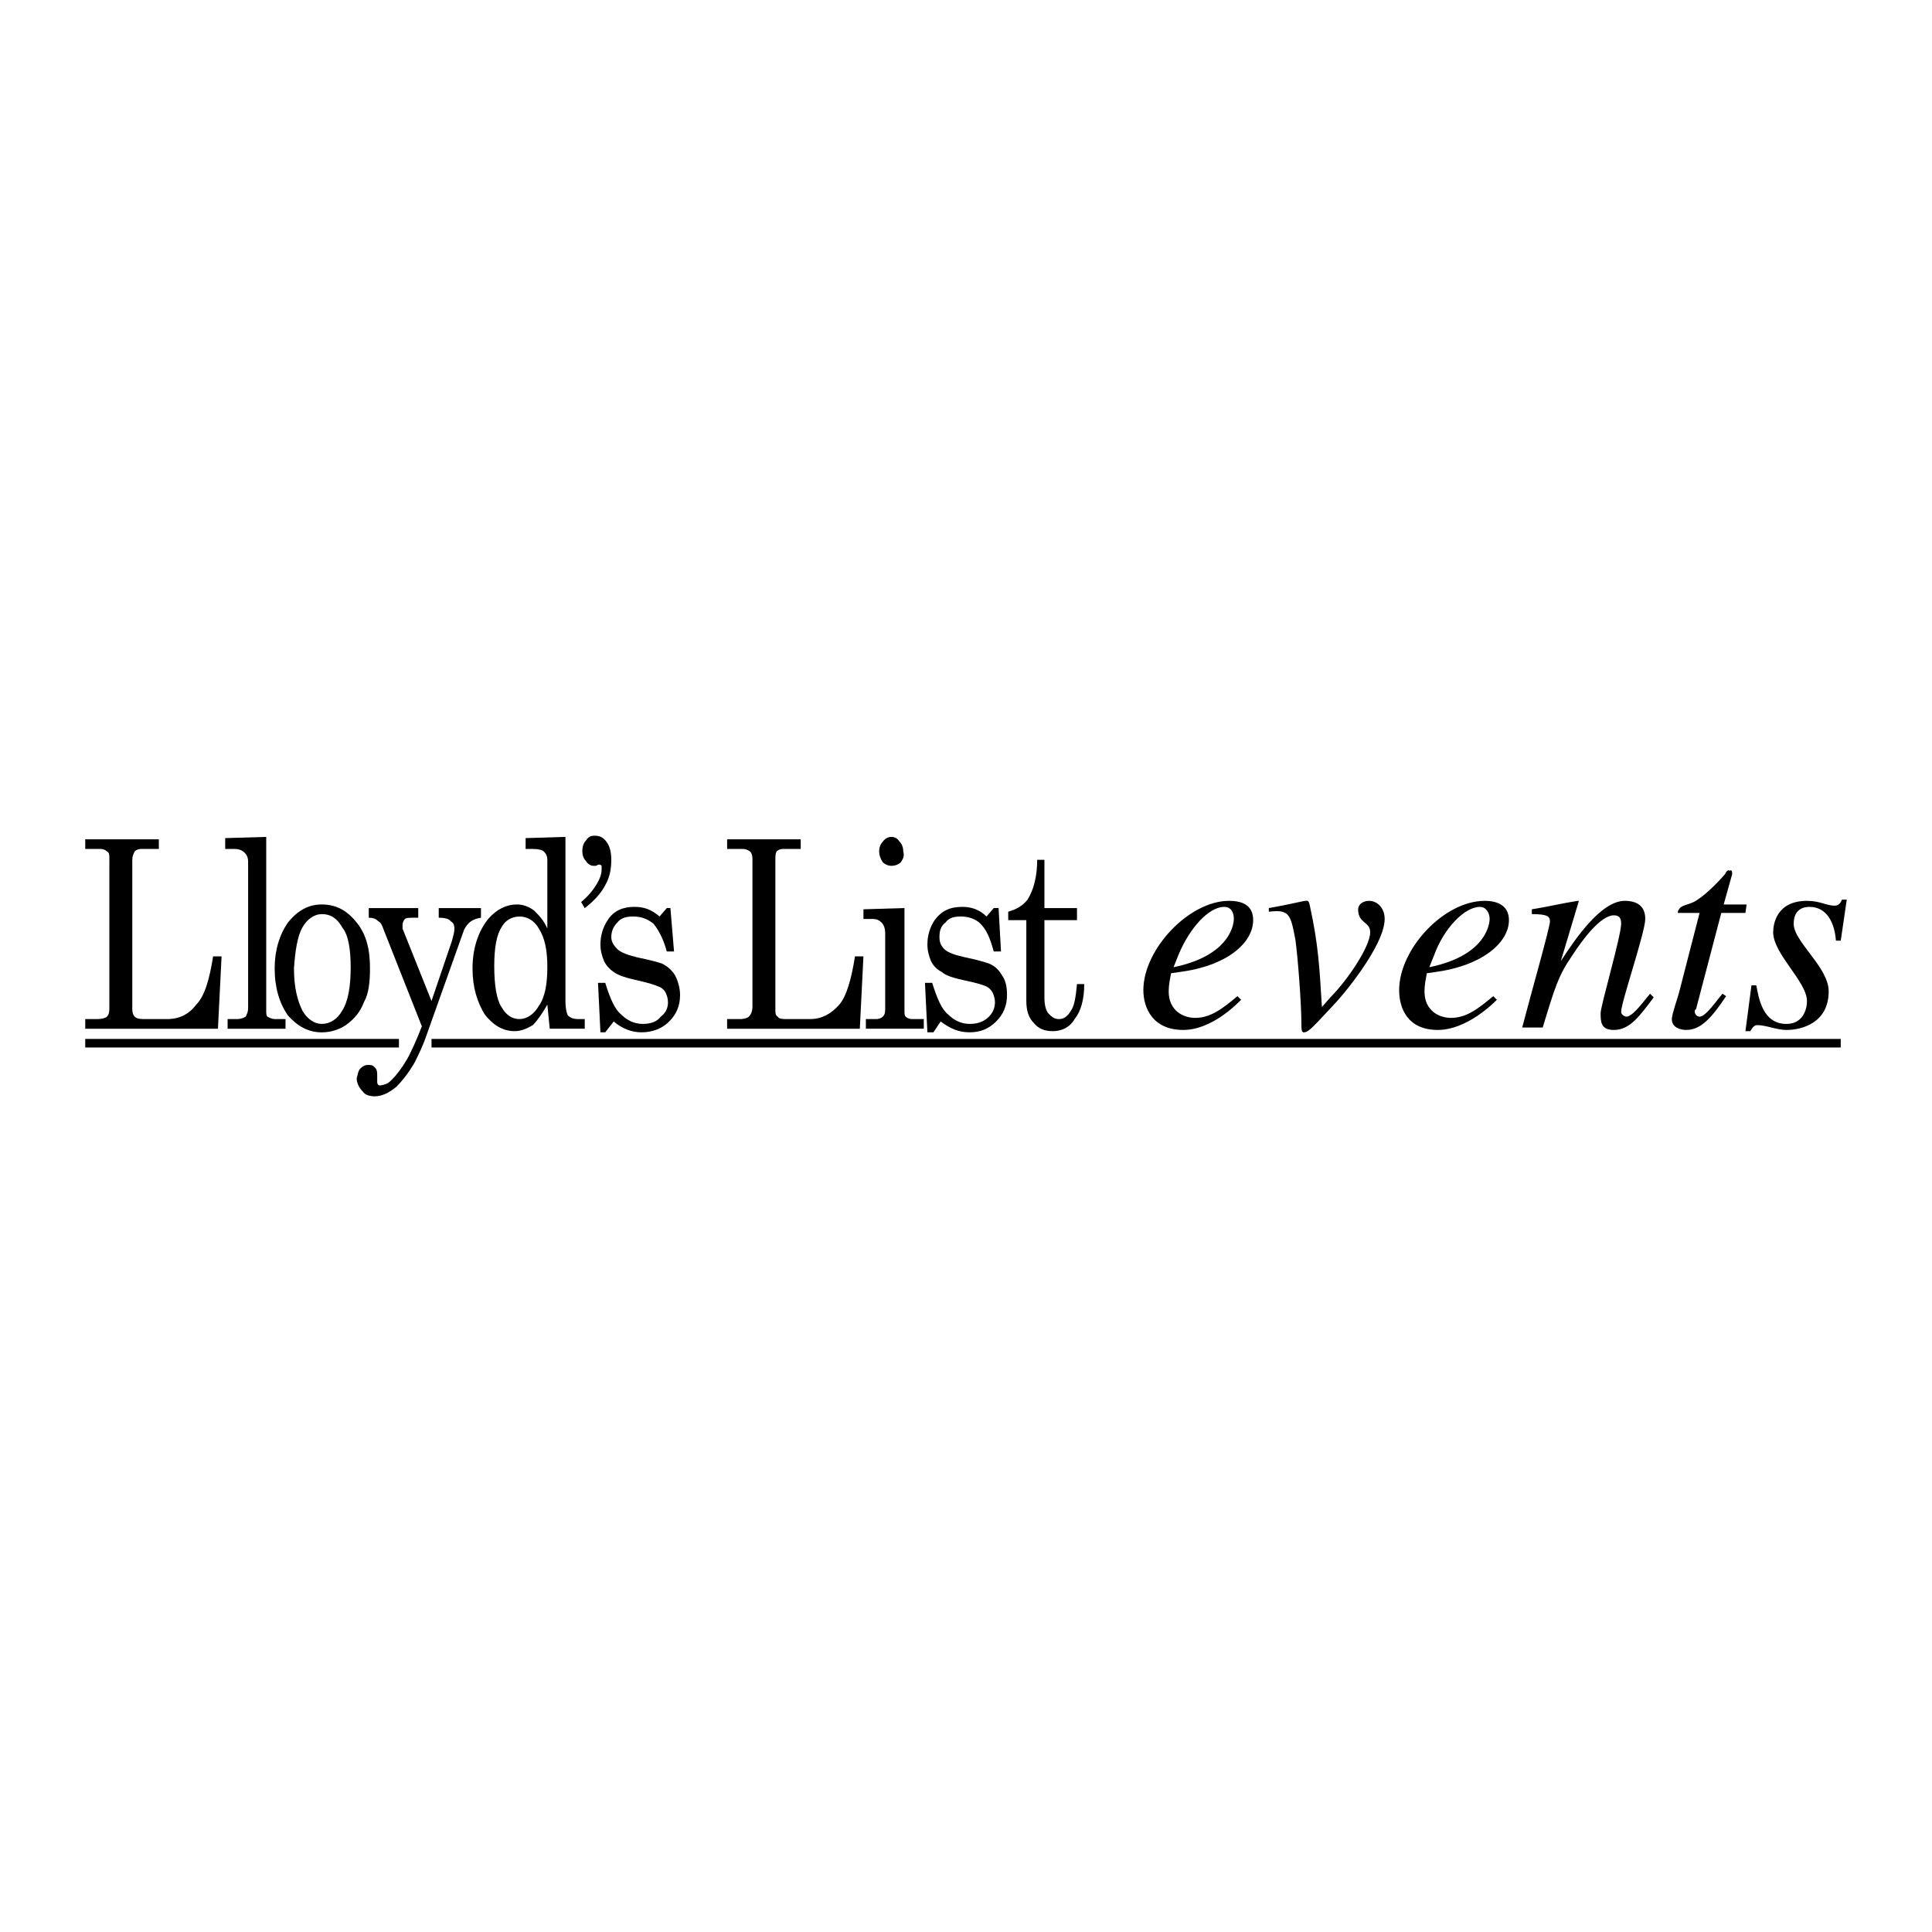 <?xml version="1.0" encoding="utf-8"?>
<!-- Generator: Adobe Illustrator 13.0.0, SVG Export Plug-In . SVG Version: 6.00 Build 14948)  -->
<!DOCTYPE svg PUBLIC "-//W3C//DTD SVG 1.0//EN" "http://www.w3.org/TR/2001/REC-SVG-20010904/DTD/svg10.dtd">
<svg version="1.0" id="Layer_1" xmlns="http://www.w3.org/2000/svg" xmlns:xlink="http://www.w3.org/1999/xlink" x="0px" y="0px"
	 width="192.756px" height="192.756px" viewBox="0 0 192.756 192.756" enable-background="new 0 0 192.756 192.756"
	 xml:space="preserve">
<g>
	<polygon fill-rule="evenodd" clip-rule="evenodd" fill="#FFFFFF" points="0,0 192.756,0 192.756,192.756 0,192.756 0,0 	"/>
	<path fill-rule="evenodd" clip-rule="evenodd" d="M8.504,83.738h7.343v0.963h-1.806c-0.241,0-0.481,0.121-0.602,0.241
		c-0.121,0.241-0.241,0.481-0.241,0.842v14.926c0,0.361,0.12,0.602,0.241,0.723c0.241,0.24,0.602,0.24,1.083,0.24h2.167
		c1.204,0,2.167-0.48,2.889-1.443c0.842-0.844,1.324-2.529,1.685-4.815h0.843l-0.361,7.222H8.504v-0.963h1.204
		c0.481,0,0.842-0.119,0.963-0.24c0.241-0.24,0.241-0.602,0.241-0.963V85.665c0-0.361,0-0.602-0.241-0.722
		c-0.121-0.121-0.361-0.241-0.602-0.241H8.504V83.738L8.504,83.738z"/>
	<path fill-rule="evenodd" clip-rule="evenodd" d="M26.561,83.498v17.334c0,0.24,0,0.48,0.12,0.602
		c0.241,0.121,0.481,0.24,0.722,0.24h1.083v0.963h-5.778v-0.963h0.963c0.361,0,0.602-0.119,0.842-0.24
		c0.121-0.24,0.241-0.482,0.241-0.842V86.025c0-0.481-0.121-0.722-0.361-0.963s-0.602-0.361-0.963-0.361h-0.963v-1.083
		L26.561,83.498L26.561,83.498z"/>
	<path fill-rule="evenodd" clip-rule="evenodd" d="M34.144,92.526c0.602,0.722,0.843,2.167,0.843,3.973
		c0,1.925-0.241,3.371-0.843,4.333c-0.482,0.842-1.204,1.324-2.046,1.324c-0.722,0-1.444-0.482-1.926-1.324
		c-0.481-0.963-0.842-2.287-0.842-4.213c0.12-1.806,0.361-3.25,0.842-4.093c0.482-0.843,1.204-1.324,1.926-1.324
		C33.061,91.202,33.662,91.683,34.144,92.526L34.144,92.526z M28.727,92.044c-0.843,1.204-1.324,2.769-1.324,4.574
		c0,1.926,0.481,3.491,1.324,4.694c0.963,1.084,2.046,1.686,3.371,1.686c0.842,0,1.685-0.24,2.407-0.723
		c0.843-0.602,1.445-1.324,1.806-2.287c0.482-0.842,0.602-2.045,0.602-3.37c0-1.926-0.361-3.371-1.324-4.574
		s-2.046-1.806-3.491-1.806C30.773,90.239,29.69,90.841,28.727,92.044L28.727,92.044z"/>
	<path fill-rule="evenodd" clip-rule="evenodd" d="M39.561,108.416c-0.722,0.602-1.445,0.963-2.167,0.963
		c-0.481,0-0.963-0.121-1.204-0.482c-0.361-0.361-0.602-0.842-0.602-1.324c0.121-0.361,0.121-0.723,0.361-0.963
		s0.481-0.361,0.722-0.361c0.361,0,0.481,0,0.722,0.242c0.241,0.24,0.241,0.48,0.241,0.842c0,0.121,0,0.24,0,0.361
		c0,0.119,0,0.24,0,0.24c0,0.24,0.121,0.361,0.241,0.361c0.241,0,0.602-0.121,0.843-0.24c1.083-0.844,2.046-2.648,2.046-2.648
		c0.241-0.482,0.722-1.445,1.324-3.01l-3.852-9.75c-0.121-0.361-0.241-0.602-0.481-0.722c-0.241-0.241-0.482-0.361-0.963-0.361V90.6
		h4.935v0.963h-0.481c-0.361,0-0.722,0-0.843,0.12c-0.12,0.121-0.241,0.361-0.241,0.602c0,0.12,0,0.241,0,0.361l2.889,7.223
		l2.046-6.019c0.121-0.481,0.241-0.843,0.241-1.204c0-0.361-0.12-0.602-0.361-0.722c-0.12-0.241-0.602-0.361-1.204-0.361V90.6h4.213
		v0.963c-0.843,0.12-1.324,0.481-1.686,1.204l-3.731,10.472c-0.361,1.084-0.843,2.047-1.204,2.77
		C41.367,106.008,40.645,107.332,39.561,108.416L39.561,108.416z"/>
	<path fill-rule="evenodd" clip-rule="evenodd" d="M52.441,84.701v-1.083l3.973-0.121v16.372c0,0.723,0.12,1.203,0.241,1.443
		c0.241,0.242,0.602,0.361,0.963,0.361h0.722v0.963h-3.491l-0.241-2.406c-0.482,0.842-0.963,1.564-1.445,2.045
		c-0.602,0.361-1.204,0.604-1.806,0.604c-1.204,0-2.167-0.604-3.009-1.686c-0.722-1.205-1.204-2.648-1.204-4.575
		c0-2.046,0.602-3.731,1.565-4.936c0.842-0.963,1.805-1.444,2.889-1.444c0.602,0,1.204,0.241,1.686,0.602
		c0.481,0.481,0.963,0.963,1.324,1.806v-6.862c0-0.361-0.121-0.602-0.361-0.842c-0.121-0.121-0.481-0.241-1.083-0.241H52.441
		L52.441,84.701L52.441,84.701z M51.839,91.442c-0.722,0-1.445,0.361-1.806,1.083c-0.482,0.722-0.722,2.046-0.722,3.852
		c0,1.927,0.24,3.37,0.722,4.093c0.481,0.842,1.083,1.203,1.806,1.203s1.444-0.48,1.926-1.324c0.602-0.842,0.843-2.166,0.843-3.851
		c0-1.686-0.241-2.889-0.843-3.852C53.284,91.804,52.562,91.442,51.839,91.442L51.839,91.442z"/>
	<path fill-rule="evenodd" clip-rule="evenodd" d="M58.339,90.6l-0.361-0.602c0.723-0.602,1.204-1.204,1.565-1.806
		c0.361-0.602,0.481-1.083,0.481-1.445c0-0.241,0-0.361,0-0.361c-0.12-0.12-0.12-0.12-0.241-0.12h-0.12
		c-0.121,0.12-0.241,0.12-0.361,0.12c-0.361,0-0.602-0.12-0.842-0.481c-0.241-0.241-0.361-0.602-0.361-0.963
		c0-0.481,0.121-0.843,0.361-1.083c0.241-0.361,0.481-0.481,0.842-0.481c0.481,0,0.843,0.12,1.204,0.602
		c0.361,0.482,0.481,1.083,0.481,1.806c0,0.843-0.121,1.686-0.602,2.528C60.024,89.035,59.302,89.877,58.339,90.6L58.339,90.6z"/>
	<path fill-rule="evenodd" clip-rule="evenodd" d="M60.386,98.062c0.481,1.566,0.963,2.648,1.565,3.131
		c0.602,0.602,1.324,0.963,2.167,0.963c0.842,0,1.444-0.24,1.806-0.723c0.481-0.361,0.722-0.842,0.722-1.445
		c0-0.359-0.121-0.721-0.241-0.963c-0.12-0.24-0.361-0.48-0.722-0.602c-0.241-0.119-0.963-0.361-2.046-0.602
		s-1.926-0.482-2.407-0.843c-0.361-0.241-0.722-0.602-0.963-1.083c-0.241-0.602-0.361-1.083-0.361-1.686
		c0-0.842,0.241-1.685,0.722-2.407c0.602-0.963,1.565-1.324,2.648-1.324c0.963,0,1.685,0.241,2.528,0.963l0.722-0.843h0.361
		l0.361,4.333h-0.722c-0.361-1.324-0.843-2.167-1.324-2.769c-0.602-0.481-1.204-0.722-2.046-0.722c-0.602,0-1.204,0.121-1.565,0.602
		c-0.361,0.361-0.602,0.843-0.602,1.444c0,0.481,0.241,0.843,0.602,1.204c0.361,0.361,1.083,0.602,2.046,0.842
		c1.204,0.241,2.046,0.481,2.408,0.602c0.481,0.241,0.963,0.602,1.324,1.203c0.241,0.482,0.481,1.205,0.481,1.928
		c0,1.082-0.361,1.926-1.083,2.648c-0.722,0.721-1.685,1.082-2.769,1.082c-0.963,0-1.926-0.361-2.769-1.082l-0.843,1.082h-0.481
		l-0.241-4.936H60.386L60.386,98.062z"/>
	<path fill-rule="evenodd" clip-rule="evenodd" d="M72.544,83.738h7.343v0.963h-1.806c-0.241,0-0.482,0.121-0.602,0.241
		c-0.12,0.241-0.12,0.481-0.12,0.842v14.926c0,0.361,0,0.602,0.24,0.723c0.121,0.24,0.482,0.24,0.963,0.24h2.287
		c1.083,0,2.046-0.48,2.889-1.443c0.722-0.844,1.204-2.529,1.564-4.815h0.843l-0.361,7.222H72.544v-0.963h1.324
		c0.361,0,0.722-0.119,0.843-0.24c0.241-0.24,0.361-0.602,0.361-0.963V85.665c0-0.361-0.121-0.602-0.241-0.722
		c-0.241-0.121-0.361-0.241-0.722-0.241h-1.564V83.738L72.544,83.738z"/>
	<path fill-rule="evenodd" clip-rule="evenodd" d="M88.915,83.498c0.361,0,0.602,0.121,0.843,0.481
		c0.241,0.241,0.361,0.602,0.361,0.963c0.12,0.481,0,0.722-0.241,1.083c-0.241,0.241-0.602,0.361-0.963,0.361
		c-0.241,0-0.602-0.12-0.842-0.361c-0.241-0.361-0.361-0.722-0.361-1.083c0-0.361,0.12-0.722,0.361-0.963
		C88.313,83.618,88.674,83.498,88.915,83.498L88.915,83.498z"/>
	<path fill-rule="evenodd" clip-rule="evenodd" d="M86.146,90.72l4.093-0.121v10.232c0,0.24,0,0.48,0.121,0.602
		c0.12,0.121,0.361,0.24,0.602,0.24h1.204v0.963h-5.778v-0.963h1.083c0.241,0,0.481-0.119,0.602-0.24
		c0.241-0.24,0.241-0.482,0.241-0.842v-7.464c0-0.481-0.121-0.842-0.361-1.083s-0.481-0.361-0.963-0.361h-0.843V90.72L86.146,90.72z
		"/>
	<path fill-rule="evenodd" clip-rule="evenodd" d="M93.008,98.062c0.481,1.566,0.963,2.648,1.564,3.131
		c0.602,0.602,1.324,0.963,2.167,0.963s1.444-0.24,1.926-0.723c0.361-0.361,0.603-0.842,0.603-1.445
		c0-0.359-0.121-0.721-0.241-0.963c-0.12-0.24-0.361-0.48-0.602-0.602c-0.241-0.119-0.963-0.361-2.167-0.602
		c-1.083-0.24-1.926-0.482-2.287-0.843c-0.482-0.241-0.843-0.602-1.083-1.083c-0.241-0.602-0.361-1.083-0.361-1.686
		c0-0.842,0.241-1.685,0.722-2.407c0.723-0.963,1.565-1.324,2.769-1.324c0.842,0,1.685,0.241,2.408,0.963l0.722-0.843h0.481
		l0.241,4.333h-0.723c-0.361-1.324-0.722-2.167-1.324-2.769c-0.481-0.481-1.204-0.722-1.926-0.722s-1.204,0.121-1.565,0.602
		c-0.481,0.361-0.602,0.843-0.602,1.444c0,0.481,0.12,0.843,0.481,1.204c0.361,0.361,1.083,0.602,2.167,0.842
		c1.204,0.241,1.926,0.481,2.287,0.602c0.603,0.241,0.963,0.602,1.324,1.203c0.361,0.482,0.481,1.205,0.481,1.928
		c0,1.082-0.361,1.926-1.083,2.648c-0.723,0.721-1.565,1.082-2.648,1.082c-1.083,0-1.926-0.361-2.889-1.082l-0.722,1.082h-0.602
		l-0.241-4.936H93.008L93.008,98.062z"/>
	<path fill-rule="evenodd" clip-rule="evenodd" d="M103.48,85.785h0.722V90.6h3.25v1.204h-3.25v7.704
		c0,0.723,0.12,1.203,0.361,1.564c0.361,0.361,0.602,0.602,1.084,0.602c0.48,0,0.842-0.24,1.203-0.842
		c0.361-0.482,0.481-1.445,0.602-2.648h0.723c0,1.564-0.361,2.768-0.963,3.49c-0.481,0.844-1.324,1.205-2.167,1.205
		s-1.444-0.242-1.926-0.844c-0.481-0.48-0.723-1.203-0.723-2.166v-8.065h-1.806v-0.843c0.843-0.241,1.445-0.602,1.927-1.204
		C103.119,88.794,103.48,87.47,103.48,85.785L103.48,85.785z"/>
	<path d="M8.504,103.654h31.298v0.854H8.504V103.654L8.504,103.654z M43.052,103.654H183.65v0.854H43.052V103.654L43.052,103.654z"
		/>
	<path fill-rule="evenodd" clip-rule="evenodd" d="M123.823,99.748c-0.36,0.361-2.889,3.01-5.777,3.01
		c-3.01,0-3.973-2.166-3.973-3.973c0-4.092,4.574-8.908,8.547-8.908c1.564,0,2.407,0.602,2.407,1.926
		c0,2.287-2.648,4.574-7.343,5.176l-0.843,0.12c-0.12,0.602-0.241,1.205-0.241,1.807c0,1.926,1.445,2.648,2.648,2.648
		c1.565,0,2.769-0.963,4.214-2.168L123.823,99.748L123.823,99.748z M117.083,96.499c5.897-1.204,6.019-4.574,6.019-4.815
		c0-0.602-0.241-1.204-0.963-1.204c-1.565,0-3.491,2.167-4.574,4.815L117.083,96.499L117.083,96.499z"/>
	<path fill-rule="evenodd" clip-rule="evenodd" d="M126.592,90.6c2.047-0.361,3.491-0.722,3.611-0.722
		c0.241,0,0.361-0.12,0.481,0.481c0.843,3.852,0.964,6.14,1.204,10.112l0.843-0.963c1.686-1.686,3.973-5.056,3.973-6.5
		c0-1.083-1.204-0.843-1.204-2.287c0-0.481,0.481-0.843,1.084-0.843c0.842,0,1.564,0.722,1.564,1.806
		c0,2.648-4.213,7.704-5.176,8.667c-1.927,2.047-2.408,2.648-2.89,2.648c-0.24,0-0.24-0.361-0.24-0.842
		c0-2.047-0.361-6.741-0.603-8.426c-0.481-2.528-0.602-3.01-2.648-2.769V90.6L126.592,90.6z"/>
	<path fill-rule="evenodd" clip-rule="evenodd" d="M149.343,99.748c-0.36,0.361-3.009,3.01-5.898,3.01
		c-3.009,0-3.852-2.166-3.852-3.973c0-4.092,4.454-8.908,8.547-8.908c1.444,0,2.407,0.602,2.407,1.926
		c0,2.287-2.769,4.574-7.343,5.176l-0.843,0.12c-0.12,0.602-0.24,1.205-0.24,1.807c0,1.926,1.444,2.648,2.647,2.648
		c1.565,0,2.769-0.963,4.214-2.168L149.343,99.748L149.343,99.748z M142.602,96.499c5.899-1.204,6.02-4.574,6.02-4.815
		c0-0.602-0.361-1.204-0.963-1.204c-1.565,0-3.611,2.167-4.574,4.815L142.602,96.499L142.602,96.499z"/>
	<path fill-rule="evenodd" clip-rule="evenodd" d="M164.992,99.508c-1.444,1.926-2.407,3.25-3.973,3.25
		c-1.324,0-1.324-0.842-1.324-1.686c0-0.723,2.047-7.704,2.047-8.908c0-0.481-0.121-0.843-0.723-0.843
		c-1.324,0-3.13,2.408-4.213,4.093c-1.324,1.925-1.686,3.13-2.89,7.103h-2.046c0.843-3.25,2.769-9.992,2.769-10.593
		c0-0.482-0.24-0.723-1.806-0.723V90.72c1.565-0.241,3.01-0.602,4.574-0.843h0.12l-1.806,6.019l0,0
		c1.324-2.046,3.973-6.019,6.38-6.019c1.324,0,2.047,0.602,2.047,1.806c0,1.324-2.407,8.305-2.407,9.268
		c0,0.361,0.481,0.482,0.481,0.482c0.602,0,1.324-0.963,2.407-2.287L164.992,99.508L164.992,99.508z"/>
	<path fill-rule="evenodd" clip-rule="evenodd" d="M174.141,91.082h-2.407l-2.528,9.629c-0.12,0-0.12,0.121-0.12,0.24
		c0,0.242,0.24,0.482,0.481,0.482c0.602,0,1.564-1.445,2.287-2.287l0.361,0.24c-1.445,2.168-2.528,3.371-3.973,3.371
		c-0.602,0-1.444-0.24-1.444-1.084c0-0.48,0.602-2.166,0.722-2.648l2.047-7.944h-2.167c0-0.121,0-0.241,0.12-0.361
		c0.121-0.361,0.963-0.481,1.444-0.722c0.964-0.481,2.288-1.806,3.13-2.769c0.121-0.241,0.241-0.482,0.481-0.361
		c0.241-0.121,0.241,0.121,0.241,0.361l-0.843,3.009h2.287L174.141,91.082L174.141,91.082z"/>
	<path fill-rule="evenodd" clip-rule="evenodd" d="M175.224,98.305c0.241,1.203,0.603,3.852,3.01,3.852
		c1.564,0,2.046-1.324,2.046-2.287c0-1.926-3.37-4.695-3.37-6.862c0-0.843,0.361-3.13,3.37-3.13c1.324,0,1.927,0.481,2.769,0.481
		c0.481,0,0.603-0.361,0.723-0.602h0.481l-0.602,4.093h-0.481c-0.121-1.686-0.843-3.371-2.648-3.371
		c-0.603,0-1.565,0.241-1.565,1.685c0,1.806,3.491,4.334,3.491,6.742c0,3.129-2.648,3.852-4.213,3.852
		c-0.963,0-2.047-0.482-2.89-0.482c-0.36,0-0.48,0.242-0.722,0.604h-0.481l0.602-4.574H175.224L175.224,98.305z"/>
</g>
</svg>
